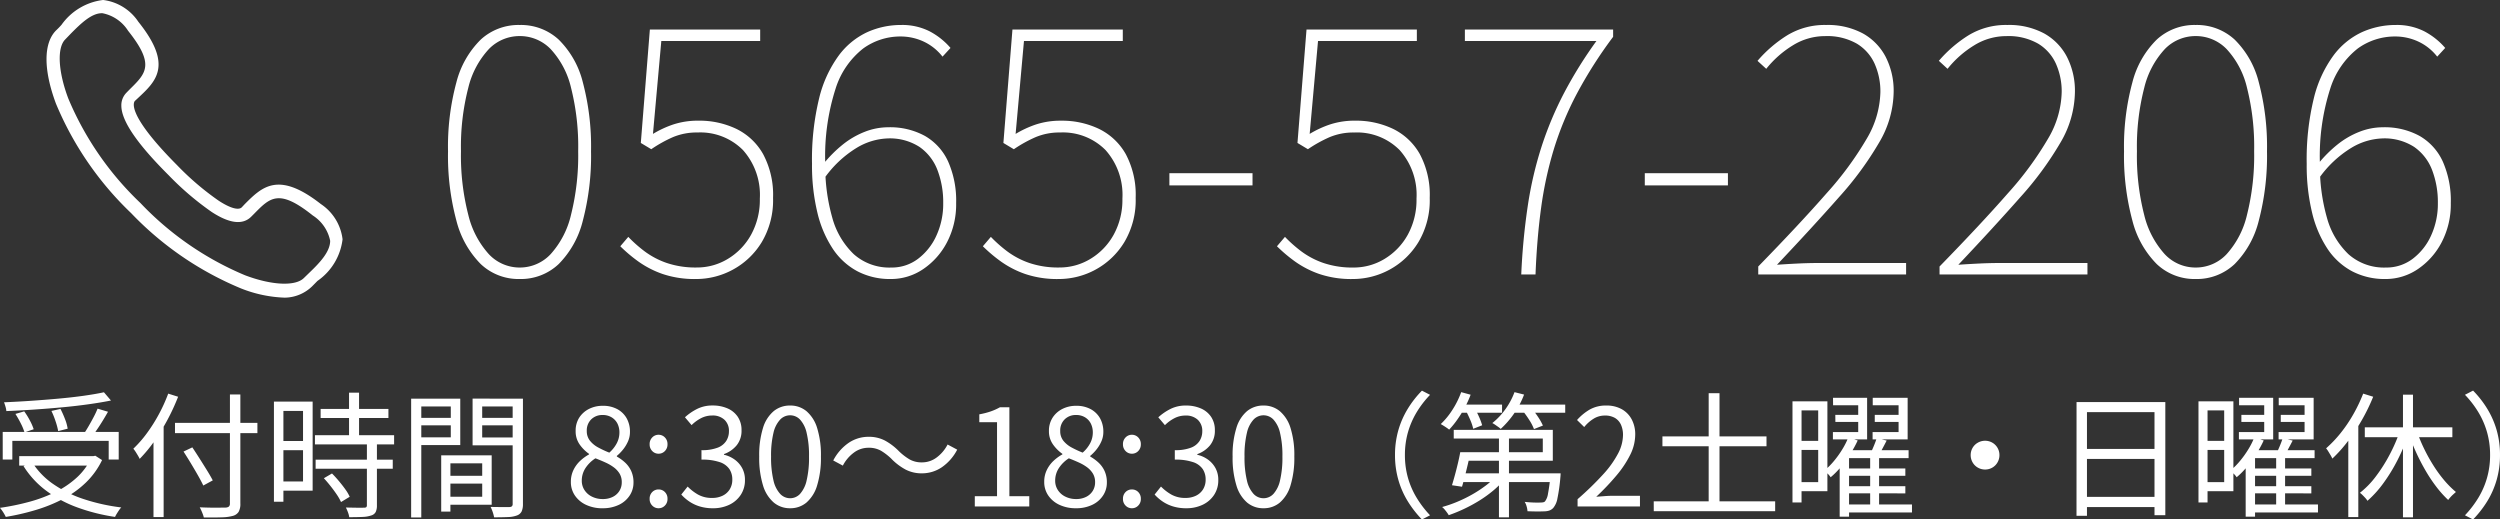 <svg xmlns="http://www.w3.org/2000/svg" width="258.622" height="53.74" viewBox="0 0 258.622 53.74">
  <rect x="0" y="0" width="258.622" height="53.74" fill="#333333" stroke="none"/>
  <g id="グループ_24499" data-name="グループ 24499" transform="translate(-208.188 -11273.604)">
    <path id="パス_14239" data-name="パス 14239" d="M-96.048.468A5.688,5.688,0,0,1-100.08-1.08a9.769,9.769,0,0,1-2.52-4.5,25.776,25.776,0,0,1-.864-7.164,25.386,25.386,0,0,1,.864-7.128,9.5,9.5,0,0,1,2.52-4.428,5.764,5.764,0,0,1,4.032-1.512A5.764,5.764,0,0,1-92.016-24.3a9.381,9.381,0,0,1,2.5,4.428,25.9,25.9,0,0,1,.846,7.128,26.294,26.294,0,0,1-.846,7.164,9.648,9.648,0,0,1-2.5,4.5A5.688,5.688,0,0,1-96.048.468Zm0-1.188a4.361,4.361,0,0,0,3.2-1.386,9.148,9.148,0,0,0,2.106-4.068A25.109,25.109,0,0,0-90-12.744a24.857,24.857,0,0,0-.738-6.57,8.852,8.852,0,0,0-2.106-4,4.417,4.417,0,0,0-3.2-1.35,4.417,4.417,0,0,0-3.2,1.35,8.98,8.98,0,0,0-2.124,4,24.294,24.294,0,0,0-.756,6.57,24.54,24.54,0,0,0,.756,6.57,9.281,9.281,0,0,0,2.124,4.068A4.361,4.361,0,0,0-96.048-.72ZM-77.8.468A10.328,10.328,0,0,1-81.27-.054a9.942,9.942,0,0,1-2.52-1.3,15.664,15.664,0,0,1-1.854-1.566l.828-.972a14.091,14.091,0,0,0,1.71,1.512,8.434,8.434,0,0,0,2.268,1.188,9.3,9.3,0,0,0,3.114.468,6.134,6.134,0,0,0,3.222-.9,6.669,6.669,0,0,0,2.394-2.5,7.48,7.48,0,0,0,.9-3.726,6.95,6.95,0,0,0-1.746-5.022,6.209,6.209,0,0,0-4.7-1.818,6.347,6.347,0,0,0-2.556.486A13.847,13.847,0,0,0-82.44-12.96l-1.08-.648.936-11.736h11.412v1.188H-81.4l-.864,9.612a10.528,10.528,0,0,1,2.142-.99,8.122,8.122,0,0,1,2.574-.378,8.841,8.841,0,0,1,3.906.846,6.382,6.382,0,0,1,2.772,2.61A8.938,8.938,0,0,1-69.84-7.92a8.462,8.462,0,0,1-1.17,4.572A7.879,7.879,0,0,1-74-.5,7.949,7.949,0,0,1-77.8.468Zm20.124,0a7.259,7.259,0,0,1-3.42-.792,7.03,7.03,0,0,1-2.556-2.322,11.639,11.639,0,0,1-1.6-3.744,20.773,20.773,0,0,1-.558-5.058,26.629,26.629,0,0,1,.738-6.786,12.442,12.442,0,0,1,2.034-4.428,7.734,7.734,0,0,1,2.952-2.412,8.484,8.484,0,0,1,3.492-.738,6.262,6.262,0,0,1,2.934.648,7.377,7.377,0,0,1,2.178,1.728l-.828.9A5.335,5.335,0,0,0-54.27-24.1a5.659,5.659,0,0,0-2.394-.522,6.551,6.551,0,0,0-3.852,1.242A8.511,8.511,0,0,0-63.36-19.26a22.865,22.865,0,0,0-1.08,7.812A19.412,19.412,0,0,0-63.72-5.9a8.2,8.2,0,0,0,2.232,3.8A5.529,5.529,0,0,0-57.6-.72a4.484,4.484,0,0,0,2.754-.9,6.2,6.2,0,0,0,1.908-2.412,7.854,7.854,0,0,0,.7-3.348,9.292,9.292,0,0,0-.594-3.42,5.138,5.138,0,0,0-1.854-2.394A5.661,5.661,0,0,0-58-14.076a6.658,6.658,0,0,0-3.186.972A11.289,11.289,0,0,0-64.62-9.828v-1.62a13.1,13.1,0,0,1,2-2,8.653,8.653,0,0,1,2.268-1.314,6.67,6.67,0,0,1,2.43-.468,7.506,7.506,0,0,1,3.8.9,5.848,5.848,0,0,1,2.394,2.646,10,10,0,0,1,.828,4.3,8.471,8.471,0,0,1-.936,4.032,7.537,7.537,0,0,1-2.466,2.79A5.917,5.917,0,0,1-57.672.468Zm17.388,0a10.328,10.328,0,0,1-3.474-.522,9.942,9.942,0,0,1-2.52-1.3,15.664,15.664,0,0,1-1.854-1.566l.828-.972a14.091,14.091,0,0,0,1.71,1.512,8.434,8.434,0,0,0,2.268,1.188,9.3,9.3,0,0,0,3.114.468,6.134,6.134,0,0,0,3.222-.9,6.669,6.669,0,0,0,2.394-2.5,7.48,7.48,0,0,0,.9-3.726,6.95,6.95,0,0,0-1.746-5.022,6.209,6.209,0,0,0-4.7-1.818A6.347,6.347,0,0,0-42.7-14.2a13.847,13.847,0,0,0-2.232,1.242l-1.08-.648.936-11.736H-33.66v1.188H-43.884l-.864,9.612a10.528,10.528,0,0,1,2.142-.99,8.122,8.122,0,0,1,2.574-.378,8.841,8.841,0,0,1,3.906.846,6.382,6.382,0,0,1,2.772,2.61A8.938,8.938,0,0,1-32.328-7.92,8.462,8.462,0,0,1-33.5-3.348,7.879,7.879,0,0,1-36.486-.5,7.949,7.949,0,0,1-40.284.468Zm11.448-9.684v-1.26h8.6v1.26ZM-9.864.468a10.328,10.328,0,0,1-3.474-.522,9.942,9.942,0,0,1-2.52-1.3,15.664,15.664,0,0,1-1.854-1.566l.828-.972a14.091,14.091,0,0,0,1.71,1.512,8.434,8.434,0,0,0,2.268,1.188A9.3,9.3,0,0,0-9.792-.72a6.134,6.134,0,0,0,3.222-.9,6.669,6.669,0,0,0,2.394-2.5,7.48,7.48,0,0,0,.9-3.726A6.95,6.95,0,0,0-5.022-12.87a6.209,6.209,0,0,0-4.7-1.818,6.347,6.347,0,0,0-2.556.486,13.847,13.847,0,0,0-2.232,1.242l-1.08-.648.936-11.736H-3.24v1.188H-13.464l-.864,9.612a10.528,10.528,0,0,1,2.142-.99,8.122,8.122,0,0,1,2.574-.378,8.841,8.841,0,0,1,3.906.846,6.382,6.382,0,0,1,2.772,2.61A8.938,8.938,0,0,1-1.908-7.92a8.462,8.462,0,0,1-1.17,4.572A7.879,7.879,0,0,1-6.066-.5,7.949,7.949,0,0,1-9.864.468ZM7.56,0a67.958,67.958,0,0,1,.684-7.164A38.622,38.622,0,0,1,9.684-13.3a35.9,35.9,0,0,1,2.322-5.508,44.586,44.586,0,0,1,3.33-5.346H1.728v-1.188H17.064v.756a45.645,45.645,0,0,0-3.762,5.9,33.007,33.007,0,0,0-2.376,5.742A38.814,38.814,0,0,0,9.612-6.876Q9.18-3.708,9.036,0ZM20.34-9.216v-1.26h8.6v1.26ZM32.076,0V-.828Q36.36-5.22,39.15-8.406a34.012,34.012,0,0,0,4.176-5.688,9.87,9.87,0,0,0,1.386-4.77,7.043,7.043,0,0,0-.594-2.934,4.658,4.658,0,0,0-1.854-2.088,6.187,6.187,0,0,0-3.276-.774,6.3,6.3,0,0,0-3.33.954,10.593,10.593,0,0,0-2.754,2.43L32-22.1a13.389,13.389,0,0,1,3.078-2.646A7.452,7.452,0,0,1,39.1-25.812a7.655,7.655,0,0,1,3.78.864,5.869,5.869,0,0,1,2.376,2.43,7.707,7.707,0,0,1,.828,3.654A10.532,10.532,0,0,1,44.6-13.68a33.954,33.954,0,0,1-4.176,5.688q-2.7,3.06-6.408,6.984,1.044-.072,2.142-.126T38.3-1.188h9.072V0ZM50.832,0V-.828q4.284-4.392,7.074-7.578a34.012,34.012,0,0,0,4.176-5.688,9.87,9.87,0,0,0,1.386-4.77,7.043,7.043,0,0,0-.594-2.934,4.658,4.658,0,0,0-1.854-2.088,6.187,6.187,0,0,0-3.276-.774,6.3,6.3,0,0,0-3.33.954,10.593,10.593,0,0,0-2.754,2.43l-.9-.828a13.389,13.389,0,0,1,3.078-2.646,7.452,7.452,0,0,1,4.014-1.062,7.655,7.655,0,0,1,3.78.864,5.869,5.869,0,0,1,2.376,2.43,7.706,7.706,0,0,1,.828,3.654A10.533,10.533,0,0,1,63.36-13.68a33.954,33.954,0,0,1-4.176,5.688q-2.7,3.06-6.408,6.984,1.044-.072,2.142-.126t2.142-.054h9.072V0Zm26.5.468A5.688,5.688,0,0,1,73.3-1.08a9.769,9.769,0,0,1-2.52-4.5,25.776,25.776,0,0,1-.864-7.164,25.386,25.386,0,0,1,.864-7.128A9.5,9.5,0,0,1,73.3-24.3a5.764,5.764,0,0,1,4.032-1.512A5.764,5.764,0,0,1,81.36-24.3a9.381,9.381,0,0,1,2.5,4.428,25.9,25.9,0,0,1,.846,7.128,26.294,26.294,0,0,1-.846,7.164,9.648,9.648,0,0,1-2.5,4.5A5.688,5.688,0,0,1,77.328.468Zm0-1.188a4.361,4.361,0,0,0,3.2-1.386,9.148,9.148,0,0,0,2.106-4.068,25.109,25.109,0,0,0,.738-6.57,24.857,24.857,0,0,0-.738-6.57,8.852,8.852,0,0,0-2.106-4,4.417,4.417,0,0,0-3.2-1.35,4.417,4.417,0,0,0-3.2,1.35,8.98,8.98,0,0,0-2.124,4,24.294,24.294,0,0,0-.756,6.57A24.54,24.54,0,0,0,72-6.174a9.281,9.281,0,0,0,2.124,4.068A4.361,4.361,0,0,0,77.328-.72ZM96.948.468a7.259,7.259,0,0,1-3.42-.792,7.03,7.03,0,0,1-2.556-2.322,11.639,11.639,0,0,1-1.6-3.744,20.773,20.773,0,0,1-.558-5.058,26.629,26.629,0,0,1,.738-6.786,12.442,12.442,0,0,1,2.034-4.428,7.734,7.734,0,0,1,2.952-2.412,8.484,8.484,0,0,1,3.492-.738,6.262,6.262,0,0,1,2.934.648,7.377,7.377,0,0,1,2.178,1.728l-.828.9A5.335,5.335,0,0,0,100.35-24.1a5.659,5.659,0,0,0-2.394-.522A6.551,6.551,0,0,0,94.1-23.382,8.511,8.511,0,0,0,91.26-19.26a22.865,22.865,0,0,0-1.08,7.812A19.412,19.412,0,0,0,90.9-5.9a8.2,8.2,0,0,0,2.232,3.8A5.529,5.529,0,0,0,97.02-.72a4.484,4.484,0,0,0,2.754-.9,6.2,6.2,0,0,0,1.908-2.412,7.854,7.854,0,0,0,.7-3.348,9.292,9.292,0,0,0-.594-3.42,5.138,5.138,0,0,0-1.854-2.394,5.661,5.661,0,0,0-3.312-.882,6.658,6.658,0,0,0-3.186.972A11.289,11.289,0,0,0,90-9.828v-1.62a13.1,13.1,0,0,1,2-2,8.653,8.653,0,0,1,2.268-1.314,6.67,6.67,0,0,1,2.43-.468,7.506,7.506,0,0,1,3.8.9,5.848,5.848,0,0,1,2.394,2.646,10,10,0,0,1,.828,4.3,8.471,8.471,0,0,1-.936,4.032,7.537,7.537,0,0,1-2.466,2.79A5.917,5.917,0,0,1,96.948.468Z" transform="translate(358 11302)" fill="#fff"/>
    <path id="パス_43" data-name="パス 43" d="M30.619,24.725a5.1,5.1,0,0,0-2.239-3.615c-4.416-3.457-6.092-1.777-7.886.017l-.3.321c-.331.331-1.2.086-2.367-.673A28.625,28.625,0,0,1,13.5,17.083c-5.333-5.358-4.467-6.534-4.354-6.648l.324-.3C11.338,8.393,13.1,6.751,9.5,2.256A5.139,5.139,0,0,0,5.873,0H5.832A6.2,6.2,0,0,0,1.551,2.563a8.073,8.073,0,0,1-.562.58C-.326,4.457-.333,7.21.968,10.708A33.385,33.385,0,0,0,8.75,22.048,33.382,33.382,0,0,0,20.1,29.83a13.4,13.4,0,0,0,4.54.962h.01a4.133,4.133,0,0,0,2.832-1.18l.545-.552a6.118,6.118,0,0,0,2.594-4.295v-.041ZM8.3,9.556a1.848,1.848,0,0,0-.562,1.356c-.007,1.566,1.6,3.933,4.909,7.231a29.876,29.876,0,0,0,4.443,3.788c1.825,1.19,3.191,1.359,4.067.5l.335-.335c1.646-1.673,2.553-2.6,6.058.2a4.063,4.063,0,0,1,1.79,2.615c0,1.142-1.094,2.284-2.122,3.27l-.59.573c-.876.883-3.329.769-6.089-.276A31.9,31.9,0,0,1,9.716,21.006,31.951,31.951,0,0,1,2.254,10.2C1.206,7.434,1.068,4.981,1.913,4.1l.618-.642c.98-.98,2.091-2.091,3.195-2.091H5.78A4.057,4.057,0,0,1,8.433,3.181c2.781,3.488,1.87,4.388.21,6.023L8.3,9.552Z" transform="translate(213.003 11273.604)" fill="#fff"/>
    <path id="パス_14246" data-name="パス 14246" d="M-133.532-7.714h12v2.856h-1.036V-6.79h-9.968v1.932h-.994Zm1.708,2.506H-124v.98h-7.826Zm8.764-6.608.728.854q-1.05.21-2.352.392t-2.737.315q-1.435.133-2.9.231t-2.835.154a2.172,2.172,0,0,0-.091-.469q-.077-.259-.147-.441,1.358-.056,2.793-.154t2.828-.224q1.393-.126,2.6-.294T-123.06-11.816Zm-9.156,2.24.91-.266a7.573,7.573,0,0,1,.588.952,5.464,5.464,0,0,1,.392.9l-.952.322a5.44,5.44,0,0,0-.385-.931A10.794,10.794,0,0,0-132.216-9.576Zm3.724-.308.938-.21a10.578,10.578,0,0,1,.469,1.057,4.5,4.5,0,0,1,.273.987l-.98.252a7.255,7.255,0,0,0-.266-1A8.754,8.754,0,0,0-128.492-9.884Zm4.774-.238,1.078.322q-.252.448-.539.917t-.581.9q-.294.434-.546.77l-.84-.294q.238-.35.5-.8t.518-.938A9.164,9.164,0,0,0-123.718-10.122Zm-.658,4.914h.224l.2-.042.7.448a8.122,8.122,0,0,1-1.673,2.324,10.179,10.179,0,0,1-2.345,1.687A15.934,15.934,0,0,1-130.1.357a24.621,24.621,0,0,1-3.115.721,3.422,3.422,0,0,0-.161-.308q-.105-.182-.224-.35a3.521,3.521,0,0,0-.217-.28,24.884,24.884,0,0,0,3.031-.623A15.008,15.008,0,0,0-128.072-1.5a9.341,9.341,0,0,0,2.2-1.491,6.493,6.493,0,0,0,1.5-2.037Zm-6.09.658A7.8,7.8,0,0,0-128.3-2.317,12.286,12.286,0,0,0-125.167-.77a20,20,0,0,0,3.9.868,1.987,1.987,0,0,0-.231.287q-.119.175-.231.357a3.087,3.087,0,0,0-.182.336,19.721,19.721,0,0,1-3.934-.994,12.536,12.536,0,0,1-3.213-1.736,9.362,9.362,0,0,1-2.317-2.52Zm14.756-4.1h8.526v1.064h-8.526Zm5.684-2.94h1.078V-.322a1.659,1.659,0,0,1-.182.882,1.028,1.028,0,0,1-.574.406,4.659,4.659,0,0,1-1.148.154q-.742.028-1.876.014a2.23,2.23,0,0,0-.1-.329q-.07-.189-.154-.378t-.168-.343q.588.028,1.141.035t.959,0q.406-.007.56-.007a.6.6,0,0,0,.357-.105.421.421,0,0,0,.105-.329Zm-4.8,5.908.91-.434q.364.546.763,1.176t.763,1.218q.364.588.588,1.022l-.98.532q-.21-.448-.553-1.05t-.735-1.253Q-114.464-5.124-114.828-5.684Zm-3.108-2.268,1.05-1.05V1.092h-1.05Zm1.526-3.724,1.022.322a22.107,22.107,0,0,1-1.106,2.394,20.9,20.9,0,0,1-1.358,2.205,14.778,14.778,0,0,1-1.512,1.827,3.508,3.508,0,0,0-.175-.329q-.119-.2-.245-.4a2.628,2.628,0,0,0-.238-.322,11.885,11.885,0,0,0,1.4-1.6,16.454,16.454,0,0,0,1.239-1.96A16.9,16.9,0,0,0-116.41-11.676Zm15.764,1.582h7.014v.938h-7.014Zm-.588,2.716h8.19v.952h-8.19Zm.07,2.534h7.98v.938h-7.98Zm3.458-6.93h1.036V-6.79h-1.036Zm1.848,5.194h1.036V-.126a1.544,1.544,0,0,1-.126.693A.751.751,0,0,1-95.4.924a3,3,0,0,1-.882.154q-.546.028-1.4.028a2.416,2.416,0,0,0-.133-.5,3.939,3.939,0,0,0-.217-.5q.644.014,1.176.021t.7-.007A.355.355,0,0,0-95.921.07a.275.275,0,0,0,.063-.21Zm-4.452,3.654.84-.49q.35.35.714.784t.665.854a4.384,4.384,0,0,1,.455.77l-.9.546a5.12,5.12,0,0,0-.441-.777q-.287-.427-.637-.868T-100.31-2.926Zm-4.662-7.924h3.5v9.212h-3.5V-2.59h2.506V-9.884h-2.506Zm.042,4.074H-102v.952h-2.926Zm-.546-4.074h.98V-.49h-.98Zm17.808,7.672h4.242v.812h-4.242Zm-.056-2.114h4.774v5.11h-4.774v-.826h3.794V-4.466h-3.794Zm-.448,0h.952V.532h-.952Zm-2.59-3.878h3.892v.77h-3.892Zm6.454,0h3.976v.77h-3.976Zm3.528-1.988h1.064V-.266a1.826,1.826,0,0,1-.133.77.854.854,0,0,1-.483.42,2.8,2.8,0,0,1-.917.168q-.581.028-1.449.028-.028-.154-.084-.35t-.133-.392q-.077-.2-.147-.336.42.014.819.014H-81.1a.4.4,0,0,0,.252-.084.354.354,0,0,0,.07-.252Zm-9.9,0h4.48v4.8h-4.48v-.8h3.5v-3.192h-3.5Zm10.43,0v.812H-83.93V-7.14h3.682v.812h-4.676v-4.83Zm-11.032,0h1.05V1.134h-1.05Zm19.8,11.34a3.926,3.926,0,0,1-1.694-.35,2.831,2.831,0,0,1-1.162-.966,2.45,2.45,0,0,1-.42-1.414,2.761,2.761,0,0,1,.273-1.239,3.208,3.208,0,0,1,.707-.952,4.543,4.543,0,0,1,.9-.651v-.056a4.014,4.014,0,0,1-.973-.973,2.341,2.341,0,0,1-.413-1.393A2.481,2.481,0,0,1-73.9-9.177a2.57,2.57,0,0,1,1.008-.91,3.081,3.081,0,0,1,1.435-.329,3.069,3.069,0,0,1,1.512.35,2.432,2.432,0,0,1,.966.952,2.825,2.825,0,0,1,.336,1.4,2.4,2.4,0,0,1-.217,1.008,3.757,3.757,0,0,1-.525.847A4.587,4.587,0,0,1-70-5.236v.07a4.581,4.581,0,0,1,.84.609,2.79,2.79,0,0,1,.637.868,2.811,2.811,0,0,1,.245,1.225,2.39,2.39,0,0,1-.4,1.337,2.725,2.725,0,0,1-1.12.959A3.822,3.822,0,0,1-71.484.182Zm.7-5.754A3.382,3.382,0,0,0-70-6.559a2.373,2.373,0,0,0,.266-1.085,2.038,2.038,0,0,0-.2-.924,1.6,1.6,0,0,0-.6-.651,1.734,1.734,0,0,0-.938-.245,1.62,1.62,0,0,0-1.176.448,1.6,1.6,0,0,0-.462,1.2A1.578,1.578,0,0,0-72.779-6.8a2.751,2.751,0,0,0,.861.7A10.575,10.575,0,0,0-70.784-5.572Zm-.686,4.8a2.276,2.276,0,0,0,1.043-.224,1.692,1.692,0,0,0,.686-.616,1.655,1.655,0,0,0,.245-.9,1.688,1.688,0,0,0-.224-.889,2.309,2.309,0,0,0-.6-.651,4.6,4.6,0,0,0-.861-.5q-.49-.224-1.036-.434A3.413,3.413,0,0,0-73.227-4a2.347,2.347,0,0,0-.4,1.337,1.744,1.744,0,0,0,.28.966,1.9,1.9,0,0,0,.777.679A2.451,2.451,0,0,0-71.47-.77Zm5.782-4.69a.889.889,0,0,1-.651-.273.957.957,0,0,1-.273-.707.957.957,0,0,1,.273-.707.889.889,0,0,1,.651-.273.889.889,0,0,1,.651.273.957.957,0,0,1,.273.707.957.957,0,0,1-.273.707A.889.889,0,0,1-65.688-5.46Zm0,5.642a.889.889,0,0,1-.651-.273.939.939,0,0,1-.273-.693.951.951,0,0,1,.273-.714.9.9,0,0,1,.651-.266.9.9,0,0,1,.651.266.951.951,0,0,1,.273.714.939.939,0,0,1-.273.693A.889.889,0,0,1-65.688.182Zm5.628,0a4.6,4.6,0,0,1-1.407-.2,4.006,4.006,0,0,1-1.071-.518,4.513,4.513,0,0,1-.8-.7l.658-.826a4.943,4.943,0,0,0,1.057.819,2.873,2.873,0,0,0,1.477.357,2.426,2.426,0,0,0,1.085-.231,1.764,1.764,0,0,0,.735-.658,1.881,1.881,0,0,0,.266-1.015,1.93,1.93,0,0,0-.3-1.078,1.949,1.949,0,0,0-1-.721,5.594,5.594,0,0,0-1.89-.259v-.98a4.435,4.435,0,0,0,1.68-.259,1.823,1.823,0,0,0,.889-.707,1.873,1.873,0,0,0,.273-.994,1.559,1.559,0,0,0-.462-1.183,1.77,1.77,0,0,0-1.274-.441,2.469,2.469,0,0,0-1.155.28,3.933,3.933,0,0,0-.973.714l-.686-.812a5.616,5.616,0,0,1,1.281-.875,3.5,3.5,0,0,1,1.575-.343,3.781,3.781,0,0,1,1.547.3,2.435,2.435,0,0,1,1.064.875,2.43,2.43,0,0,1,.385,1.386,2.373,2.373,0,0,1-.5,1.554,2.963,2.963,0,0,1-1.316.91v.07a3.046,3.046,0,0,1,1.092.49,2.637,2.637,0,0,1,.784.882,2.506,2.506,0,0,1,.294,1.232A2.718,2.718,0,0,1-57.2-1.176a2.914,2.914,0,0,1-1.19,1.008A3.858,3.858,0,0,1-60.06.182Zm7.98,0a2.589,2.589,0,0,1-1.687-.588A3.729,3.729,0,0,1-54.88-2.184a9.662,9.662,0,0,1-.392-2.982,9.458,9.458,0,0,1,.392-2.961A3.632,3.632,0,0,1-53.767-9.87a2.629,2.629,0,0,1,1.687-.574,2.6,2.6,0,0,1,1.694.581A3.706,3.706,0,0,1-49.28-8.12a9.39,9.39,0,0,1,.392,2.954,9.662,9.662,0,0,1-.392,2.982A3.757,3.757,0,0,1-50.386-.406,2.581,2.581,0,0,1-52.08.182Zm0-1.036A1.4,1.4,0,0,0-51.051-1.3a3.07,3.07,0,0,0,.686-1.407,10.182,10.182,0,0,0,.245-2.457,10,10,0,0,0-.245-2.443,3,3,0,0,0-.686-1.386,1.41,1.41,0,0,0-1.029-.441,1.418,1.418,0,0,0-1.022.441A2.963,2.963,0,0,0-53.8-7.609a10,10,0,0,0-.245,2.443A10.182,10.182,0,0,0-53.8-2.709,3.026,3.026,0,0,0-53.1-1.3,1.407,1.407,0,0,0-52.08-.854Zm10.486-4.074a6.044,6.044,0,0,0-1.085-.84,2.521,2.521,0,0,0-1.295-.308,2.5,2.5,0,0,0-1.519.511A3.861,3.861,0,0,0-46.62-4.228l-.994-.532a4.994,4.994,0,0,1,1.6-1.827A3.654,3.654,0,0,1-43.96-7.21a3.582,3.582,0,0,1,1.687.385A6.111,6.111,0,0,1-40.81-5.712a5.914,5.914,0,0,0,1.092.84,2.53,2.53,0,0,0,1.288.308,2.5,2.5,0,0,0,1.519-.511,3.861,3.861,0,0,0,1.127-1.337l.994.532a4.994,4.994,0,0,1-1.6,1.827,3.654,3.654,0,0,1-2.051.623,3.594,3.594,0,0,1-1.68-.385A6.048,6.048,0,0,1-41.594-4.928ZM-32.97,0V-1.064h2.3V-8.722h-1.834v-.812a7.788,7.788,0,0,0,1.2-.308,5.9,5.9,0,0,0,.931-.42h.98v9.2h2.058V0Zm10.458.182a3.926,3.926,0,0,1-1.694-.35,2.831,2.831,0,0,1-1.162-.966,2.45,2.45,0,0,1-.42-1.414,2.761,2.761,0,0,1,.273-1.239,3.208,3.208,0,0,1,.707-.952,4.543,4.543,0,0,1,.9-.651v-.056a4.014,4.014,0,0,1-.973-.973A2.341,2.341,0,0,1-25.3-7.812a2.481,2.481,0,0,1,.371-1.365,2.57,2.57,0,0,1,1.008-.91,3.081,3.081,0,0,1,1.435-.329,3.069,3.069,0,0,1,1.512.35,2.432,2.432,0,0,1,.966.952,2.825,2.825,0,0,1,.336,1.4,2.4,2.4,0,0,1-.217,1.008,3.758,3.758,0,0,1-.525.847,4.587,4.587,0,0,1-.616.623v.07a4.58,4.58,0,0,1,.84.609,2.79,2.79,0,0,1,.637.868,2.811,2.811,0,0,1,.245,1.225,2.39,2.39,0,0,1-.4,1.337,2.725,2.725,0,0,1-1.12.959A3.822,3.822,0,0,1-22.512.182Zm.7-5.754a3.382,3.382,0,0,0,.784-.987,2.373,2.373,0,0,0,.266-1.085,2.038,2.038,0,0,0-.2-.924,1.6,1.6,0,0,0-.595-.651,1.734,1.734,0,0,0-.938-.245,1.62,1.62,0,0,0-1.176.448,1.6,1.6,0,0,0-.462,1.2A1.578,1.578,0,0,0-23.807-6.8a2.751,2.751,0,0,0,.861.7A10.575,10.575,0,0,0-21.812-5.572ZM-22.5-.77a2.276,2.276,0,0,0,1.043-.224,1.692,1.692,0,0,0,.686-.616,1.655,1.655,0,0,0,.245-.9,1.688,1.688,0,0,0-.224-.889,2.31,2.31,0,0,0-.595-.651,4.6,4.6,0,0,0-.861-.5q-.49-.224-1.036-.434A3.414,3.414,0,0,0-24.255-4a2.347,2.347,0,0,0-.4,1.337,1.744,1.744,0,0,0,.28.966,1.9,1.9,0,0,0,.777.679A2.451,2.451,0,0,0-22.5-.77Zm5.782-4.69a.889.889,0,0,1-.651-.273.957.957,0,0,1-.273-.707.957.957,0,0,1,.273-.707.889.889,0,0,1,.651-.273.889.889,0,0,1,.651.273.957.957,0,0,1,.273.707.957.957,0,0,1-.273.707A.889.889,0,0,1-16.716-5.46Zm0,5.642a.889.889,0,0,1-.651-.273.939.939,0,0,1-.273-.693.951.951,0,0,1,.273-.714.9.9,0,0,1,.651-.266.9.9,0,0,1,.651.266.951.951,0,0,1,.273.714.939.939,0,0,1-.273.693A.889.889,0,0,1-16.716.182Zm5.628,0a4.6,4.6,0,0,1-1.407-.2,4.006,4.006,0,0,1-1.071-.518,4.513,4.513,0,0,1-.8-.7l.658-.826a4.943,4.943,0,0,0,1.057.819,2.873,2.873,0,0,0,1.477.357,2.426,2.426,0,0,0,1.085-.231,1.764,1.764,0,0,0,.735-.658,1.881,1.881,0,0,0,.266-1.015,1.93,1.93,0,0,0-.3-1.078,1.949,1.949,0,0,0-1-.721,5.594,5.594,0,0,0-1.89-.259v-.98a4.435,4.435,0,0,0,1.68-.259,1.823,1.823,0,0,0,.889-.707,1.873,1.873,0,0,0,.273-.994A1.559,1.559,0,0,0-9.9-8.967a1.77,1.77,0,0,0-1.274-.441,2.469,2.469,0,0,0-1.155.28,3.933,3.933,0,0,0-.973.714l-.686-.812a5.616,5.616,0,0,1,1.281-.875,3.5,3.5,0,0,1,1.575-.343,3.781,3.781,0,0,1,1.547.3,2.435,2.435,0,0,1,1.064.875,2.43,2.43,0,0,1,.385,1.386,2.373,2.373,0,0,1-.5,1.554,2.963,2.963,0,0,1-1.316.91v.07a3.046,3.046,0,0,1,1.092.49,2.637,2.637,0,0,1,.784.882,2.506,2.506,0,0,1,.294,1.232,2.718,2.718,0,0,1-.448,1.568A2.914,2.914,0,0,1-9.422-.168,3.858,3.858,0,0,1-11.088.182Zm7.98,0A2.589,2.589,0,0,1-4.8-.406,3.729,3.729,0,0,1-5.908-2.184,9.662,9.662,0,0,1-6.3-5.166a9.458,9.458,0,0,1,.392-2.961A3.632,3.632,0,0,1-4.8-9.87a2.629,2.629,0,0,1,1.687-.574,2.6,2.6,0,0,1,1.694.581A3.706,3.706,0,0,1-.308-8.12,9.39,9.39,0,0,1,.084-5.166,9.662,9.662,0,0,1-.308-2.184,3.757,3.757,0,0,1-1.414-.406,2.581,2.581,0,0,1-3.108.182Zm0-1.036A1.4,1.4,0,0,0-2.079-1.3a3.07,3.07,0,0,0,.686-1.407,10.182,10.182,0,0,0,.245-2.457,10,10,0,0,0-.245-2.443,3,3,0,0,0-.686-1.386,1.41,1.41,0,0,0-1.029-.441,1.418,1.418,0,0,0-1.022.441,2.963,2.963,0,0,0-.693,1.386,10,10,0,0,0-.245,2.443,10.182,10.182,0,0,0,.245,2.457A3.026,3.026,0,0,0-4.13-1.3,1.407,1.407,0,0,0-3.108-.854ZM10.5-5.32a9.214,9.214,0,0,1,.343-2.562,9,9,0,0,1,.973-2.219,10.477,10.477,0,0,1,1.47-1.883l.84.434a10.1,10.1,0,0,0-1.386,1.8,8.535,8.535,0,0,0-.9,2.072,8.527,8.527,0,0,0-.315,2.359,8.549,8.549,0,0,0,.315,2.352A8.38,8.38,0,0,0,12.74-.9,10.68,10.68,0,0,0,14.126.91l-.84.434a11.044,11.044,0,0,1-1.47-1.89,8.853,8.853,0,0,1-.973-2.219A9.236,9.236,0,0,1,10.5-5.32Zm7.294-.294h7.994V-7.028H16.576v-.9H26.824v3.192h-9.03Zm-.546,0H18.3q-.112.588-.266,1.239t-.308,1.253q-.154.6-.294,1.078L16.394-2.2q.14-.462.3-1.043T17-4.445Q17.15-5.068,17.248-5.614ZM17.4-3.43h9.45v.9H17.136Zm9.184,0h1.05l-.007.154q-.007.154-.021.266A17.745,17.745,0,0,1,27.3-.826a2.092,2.092,0,0,1-.434.98,1.1,1.1,0,0,1-.385.259A1.672,1.672,0,0,1,25.97.5q-.266.014-.742.014T24.206.49a2.4,2.4,0,0,0-.091-.5,1.734,1.734,0,0,0-.2-.469q.5.056.959.07t.637,0a1.782,1.782,0,0,0,.3-.021.426.426,0,0,0,.2-.091,1.733,1.733,0,0,0,.315-.8A18.555,18.555,0,0,0,26.586-3.3ZM21.252-7.686h1.036V1.12H21.252Zm-.28,4.522.826.378a8.436,8.436,0,0,1-1.155,1.155A12.611,12.611,0,0,1,19.208-.6a15.62,15.62,0,0,1-1.575.854A16.014,16.014,0,0,1,16.058.9a2.709,2.709,0,0,0-.189-.287Q15.75.448,15.624.3a1.758,1.758,0,0,0-.252-.245A12.921,12.921,0,0,0,16.947-.49,14.1,14.1,0,0,0,18.5-1.253a12.7,12.7,0,0,0,1.386-.91A7.089,7.089,0,0,0,20.972-3.164Zm-3.92-7.378h4.522v.84H17.052Zm5.4,0h5.656v.84H22.456Zm-5.11-1.288.98.266a9.978,9.978,0,0,1-.616,1.351,12.54,12.54,0,0,1-.777,1.246A8.734,8.734,0,0,1,16.1-7.952a2.93,2.93,0,0,0-.252-.189q-.154-.105-.322-.21t-.294-.175a7.75,7.75,0,0,0,1.218-1.491A8.968,8.968,0,0,0,17.346-11.83Zm5.516,0,.994.252A8.681,8.681,0,0,1,22.806-9.6a9.466,9.466,0,0,1-1.372,1.575,1.851,1.851,0,0,0-.245-.2l-.322-.224a2.462,2.462,0,0,0-.3-.182,7.113,7.113,0,0,0,1.344-1.421A7.386,7.386,0,0,0,22.862-11.83ZM17.836-9.9l.882-.322q.238.42.469.938a6.2,6.2,0,0,1,.329.882l-.924.364a5.445,5.445,0,0,0-.3-.9Q18.074-9.45,17.836-9.9ZM23.7-9.912l.868-.308a8.239,8.239,0,0,1,.714.931,5.915,5.915,0,0,1,.518.917l-.924.364a4.867,4.867,0,0,0-.476-.924A10.132,10.132,0,0,0,23.7-9.912ZM29.386,0V-.756a31.75,31.75,0,0,0,2.653-2.576A10.229,10.229,0,0,0,33.586-5.5a4.206,4.206,0,0,0,.5-1.883,2.586,2.586,0,0,0-.2-1.05,1.566,1.566,0,0,0-.623-.721A2,2,0,0,0,32.2-9.408a2.169,2.169,0,0,0-1.169.336,3.86,3.86,0,0,0-.959.854l-.742-.728a5.345,5.345,0,0,1,1.33-1.092,3.371,3.371,0,0,1,1.694-.406,3.213,3.213,0,0,1,1.589.371,2.609,2.609,0,0,1,1.036,1.05,3.263,3.263,0,0,1,.371,1.589,4.708,4.708,0,0,1-.511,2.072,10.677,10.677,0,0,1-1.414,2.135,25.354,25.354,0,0,1-2.107,2.219q.406-.028.847-.063T33-1.106H35.84V0Zm8.778-7.252H48.93V-6.23H38.164Zm-.9,6.72H49.826V.49H37.268Zm5.684-11.186h1.12V.126h-1.12Zm13.1,2.24H58.94v.728H56.056Zm-.238-1.764h3.528v4.3H55.8V-7.7h2.618v-2.772h-2.6ZM60.13-9.478h2.954v.728H60.13Zm-.21-1.764h3.612v4.3H59.906V-7.7h2.688v-2.772H59.92ZM57.078-3.934h6.216v.756H57.078Zm0,1.834h6.216v.742H57.078Zm.028,1.89H63.98V.616H57.106Zm.28-6.916.98.294a11.387,11.387,0,0,1-.749,1.365,14.131,14.131,0,0,1-.959,1.33,7.974,7.974,0,0,1-1.092,1.113,1.429,1.429,0,0,0-.175-.231q-.119-.133-.238-.259a2.913,2.913,0,0,0-.217-.21,7.827,7.827,0,0,0,.994-1.008,10,10,0,0,0,.854-1.2A7.768,7.768,0,0,0,57.386-7.126Zm.084,1.3h6.16V-5H57.47V1.05H56.5V-4.984l.812-.84Zm2.856-1.232,1.036.238q-.238.462-.483.917t-.469.791l-.784-.252q.182-.364.385-.847T60.326-7.056Zm-.672,1.862h.924V.1h-.924Zm-7.546-5.684H55.23v9.3H52.108V-2.52h2.17V-9.94h-2.17Zm.056,4.088h2.618v.938H52.164Zm-.546-4.088h.938V-.42h-.938ZM71.54-6.8a1.472,1.472,0,0,1,.756.2,1.454,1.454,0,0,1,.532.532,1.472,1.472,0,0,1,.2.756,1.484,1.484,0,0,1-.2.749,1.439,1.439,0,0,1-.532.539,1.472,1.472,0,0,1-.756.2,1.484,1.484,0,0,1-.749-.2,1.423,1.423,0,0,1-.539-.539,1.484,1.484,0,0,1-.2-.749,1.472,1.472,0,0,1,.2-.756,1.439,1.439,0,0,1,.539-.532A1.484,1.484,0,0,1,71.54-6.8Zm9.464-4h9.184V.9h-1.12V-9.758H82.082V.966H81Zm.728,4.844h7.812v1.036H81.732ZM81.7-.994h7.854V.056H81.7ZM98.056-9.478h2.884v.728H98.056Zm-.238-1.764h3.528v4.3H97.8V-7.7h2.618v-2.772h-2.6Zm4.312,1.764h2.954v.728H102.13Zm-.21-1.764h3.612v4.3h-3.626V-7.7h2.688v-2.772H101.92ZM99.078-3.934h6.216v.756H99.078Zm0,1.834h6.216v.742H99.078Zm.028,1.89h6.874V.616H99.106Zm.28-6.916.98.294a11.388,11.388,0,0,1-.749,1.365,14.13,14.13,0,0,1-.959,1.33,7.973,7.973,0,0,1-1.092,1.113,1.429,1.429,0,0,0-.175-.231q-.119-.133-.238-.259a2.912,2.912,0,0,0-.217-.21,7.827,7.827,0,0,0,.994-1.008,10,10,0,0,0,.854-1.2A7.768,7.768,0,0,0,99.386-7.126Zm.084,1.3h6.16V-5H99.47V1.05H98.5V-4.984l.812-.84Zm2.856-1.232,1.036.238q-.238.462-.483.917t-.469.791l-.784-.252q.182-.364.385-.847T102.326-7.056Zm-.672,1.862h.924V.1h-.924Zm-7.546-5.684H97.23v9.3H94.108V-2.52h2.17V-9.94h-2.17Zm.056,4.088h2.618v.938H94.164Zm-.546-4.088h.938V-.42h-.938Zm21.154-.686h1.036V1.12h-1.036ZM110.824-8.19h9.058v1.022h-9.058Zm5.362.336a16.2,16.2,0,0,0,.749,1.827,17.634,17.634,0,0,0,.98,1.771A13.614,13.614,0,0,0,119.049-2.7a10.07,10.07,0,0,0,1.2,1.2q-.112.1-.266.238t-.294.294a3,3,0,0,0-.238.294,10.987,10.987,0,0,1-1.2-1.33A15.724,15.724,0,0,1,117.117-3.7q-.539-.924-.994-1.918a20.712,20.712,0,0,1-.791-1.988Zm-1.722.014.91.266a20.023,20.023,0,0,1-1.127,2.7,17.576,17.576,0,0,1-1.47,2.422A11.172,11.172,0,0,1,111.1-.588a1.892,1.892,0,0,0-.224-.294q-.14-.154-.287-.3a1.845,1.845,0,0,0-.273-.231A8.976,8.976,0,0,0,111.958-3.1a16.241,16.241,0,0,0,1.435-2.261A16.769,16.769,0,0,0,114.464-7.84Zm-3.808-3.836,1.036.322A19.468,19.468,0,0,1,110.53-8.96a20.116,20.116,0,0,1-1.449,2.2,14.3,14.3,0,0,1-1.617,1.806,2.669,2.669,0,0,0-.175-.343q-.119-.2-.245-.406a2.467,2.467,0,0,0-.224-.315,12.41,12.41,0,0,0,1.5-1.575,14.748,14.748,0,0,0,1.309-1.932A16.484,16.484,0,0,0,110.656-11.676Zm-1.54,3.724,1.022-1.036.014.028V1.092h-1.036ZM124.81-5.32a9.236,9.236,0,0,1-.343,2.555,8.853,8.853,0,0,1-.973,2.219,11.045,11.045,0,0,1-1.47,1.89l-.84-.434A10.68,10.68,0,0,0,122.57-.9a8.38,8.38,0,0,0,.9-2.072,8.549,8.549,0,0,0,.315-2.352,8.528,8.528,0,0,0-.315-2.359,8.535,8.535,0,0,0-.9-2.072,10.1,10.1,0,0,0-1.386-1.8l.84-.434a10.478,10.478,0,0,1,1.47,1.883,9,9,0,0,1,.973,2.219A9.214,9.214,0,0,1,124.81-5.32Z" transform="translate(342 11326)" fill="#fff"/>
  </g>
</svg>
